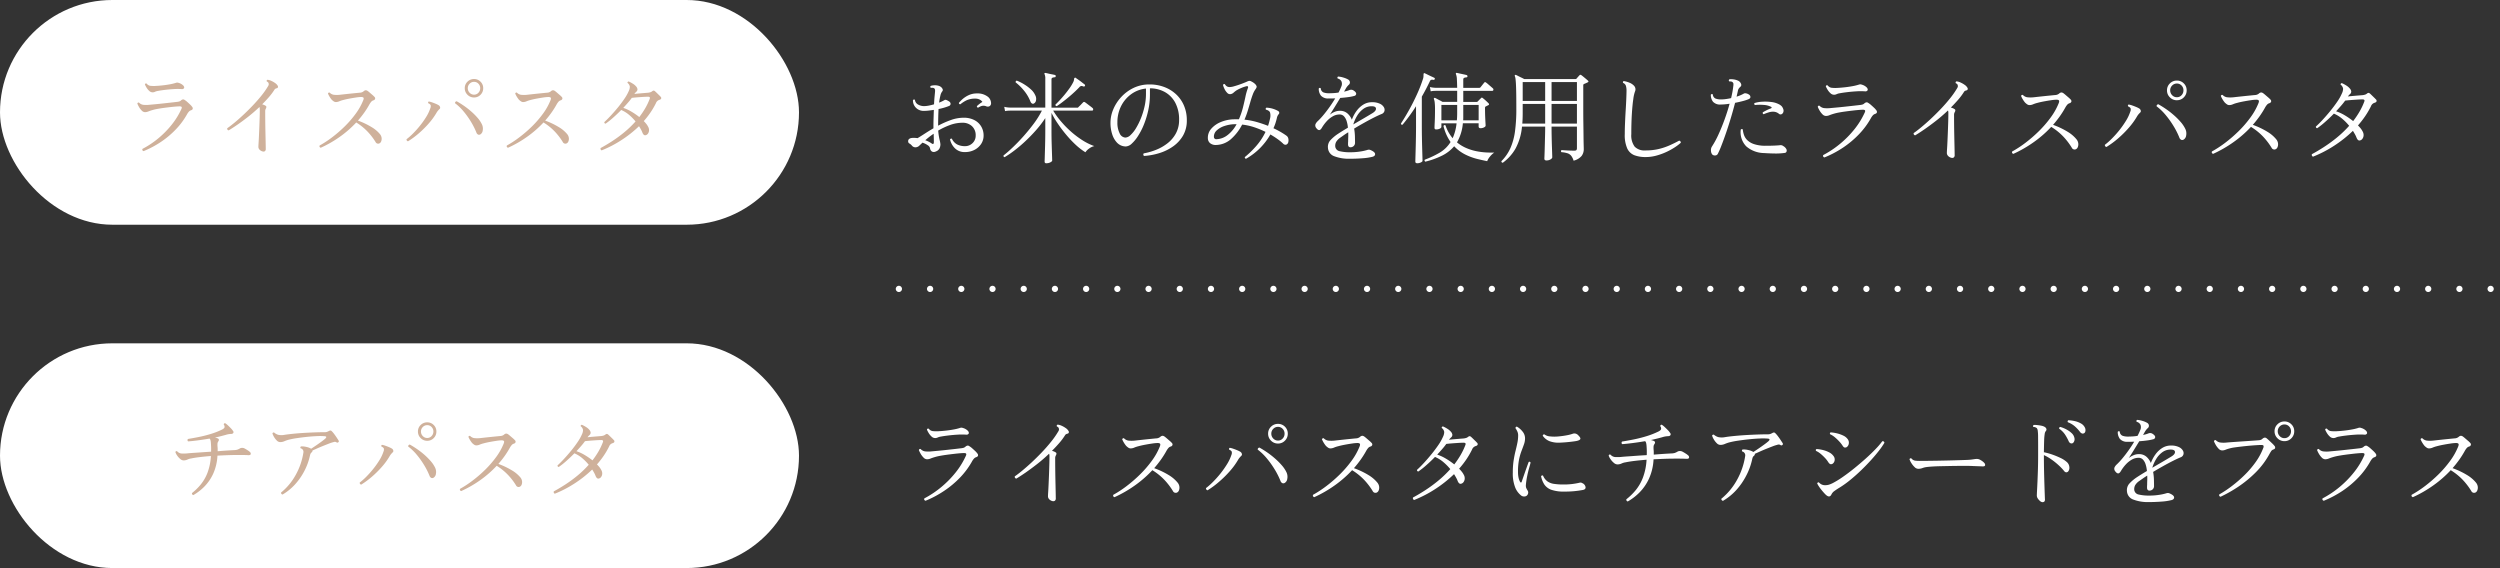 <svg xmlns="http://www.w3.org/2000/svg" width="400.5" height="91" viewBox="0 0 400.5 91">
  <rect x="0" y="0" width="400.5" height="91" fill="#333333" stroke="none"/>
  <g id="グループ_1221" data-name="グループ 1221" transform="translate(-800 -4043)">
    <g id="k" transform="translate(0 -184)">
      <path id="パス_14225" data-name="パス 14225" d="M-3455,4377.281h256" transform="translate(4399 -104)" fill="none" stroke="#fff" stroke-linecap="round" stroke-width="1" stroke-dasharray="0 5"/>
    </g>
    <g id="txt" transform="translate(0 297)">
      <path id="パス_19854" data-name="パス 19854" d="M4.272.224Q3.968.112,4.08-.16A15.4,15.4,0,0,0,6.8-1.976,15.886,15.886,0,0,0,9.1-4.32a12.561,12.561,0,0,0,1.64-2.672q.1-.224.032-.328t-.352-.1q-.176,0-.6.032t-.992.1q-.568.064-1.16.144t-1.1.176a7.362,7.362,0,0,0-.808.192,7.154,7.154,0,0,0-.68.232,1.51,1.51,0,0,1-.568.12.8.8,0,0,1-.56-.272,2.909,2.909,0,0,1-.472-.624A3.886,3.886,0,0,1,3.2-7.9q.1-.24.288-.16a1.248,1.248,0,0,0,.68.368,4.593,4.593,0,0,0,1.1,0l.96-.088q.624-.056,1.344-.136l1.376-.152Q9.6-8.144,10-8.192a1.981,1.981,0,0,0,.392-.08.815.815,0,0,0,.264-.16.658.658,0,0,1,.352-.184.428.428,0,0,1,.288.1,2.579,2.579,0,0,1,.432.32q.256.224.5.456a2.548,2.548,0,0,1,.336.376.416.416,0,0,1,.112.368q-.048.16-.3.24a.828.828,0,0,0-.384.272,2.548,2.548,0,0,0-.3.448,12.5,12.5,0,0,1-1.872,2.52A15.343,15.343,0,0,1,7.28-1.384,16.59,16.59,0,0,1,4.272.224ZM5.792-9.824a.815.815,0,0,1-.552-.24,2.541,2.541,0,0,1-.456-.552,3.72,3.72,0,0,1-.288-.552q.048-.224.288-.16a.957.957,0,0,0,.592.384,5.247,5.247,0,0,0,.88.032,1.031,1.031,0,0,0,.128-.008,1.169,1.169,0,0,1,.144-.008q.336-.016.944-.08T8.7-11.184a8.215,8.215,0,0,0,1.024-.24.046.046,0,0,0,.032-.016,1.764,1.764,0,0,1,.216-.048.6.6,0,0,1,.28.048,1.752,1.752,0,0,1,.832.488q.192.264.088.432a.4.4,0,0,1-.392.152,10.064,10.064,0,0,0-1.392,0q-.784.048-1.5.136t-1.128.168a1.858,1.858,0,0,0-.544.152A.9.9,0,0,1,5.792-9.824Zm18.8,10.1a1.047,1.047,0,0,1-.512-.3.693.693,0,0,1-.192-.528q0-.128.032-.624t.064-1.2q.032-.7.064-1.512T24.1-5.488q.024-.784.024-1.392a1.827,1.827,0,0,0-.016-.256.589.589,0,0,0-.048-.176q-.944.9-1.936,1.672T20.272-4.272q-.864.592-1.456.944a.281.281,0,0,1-.24-.368q.448-.3,1.144-.872t1.5-1.312q.8-.744,1.608-1.584t1.5-1.7a13.635,13.635,0,0,0,1.16-1.64,1.384,1.384,0,0,0,.144-.272.512.512,0,0,0,0-.256.342.342,0,0,0-.112-.216.736.736,0,0,0-.208-.136.2.2,0,0,1,.112-.288,1.88,1.88,0,0,1,.648.176,3.783,3.783,0,0,1,.672.384,1.422,1.422,0,0,1,.44.464.3.3,0,0,1,.032.264.242.242,0,0,1-.176.152,1.051,1.051,0,0,0-.24.08.461.461,0,0,0-.176.176,9.97,9.97,0,0,1-.944,1.264q-.544.624-1.152,1.232a2.624,2.624,0,0,1,.328.112,1.363,1.363,0,0,1,.264.144.2.2,0,0,1,.12.208.566.566,0,0,1-.088.272.841.841,0,0,0-.112.432q0,.72.008,1.544t.024,1.632q.016.808.032,1.5t.024,1.16q.008.464.008.592a.464.464,0,0,1-.152.408A.46.46,0,0,1,24.592.272Zm9.952-.624q-.3-.112-.192-.384a17.528,17.528,0,0,0,2.136-1.4A21.784,21.784,0,0,0,38.64-4,17.544,17.544,0,0,0,40.5-6.152,10.344,10.344,0,0,0,41.776-8.4q.16-.368.072-.5t-.408-.128a6.359,6.359,0,0,0-.84.08q-.552.08-1.152.192t-1.064.24a4.42,4.42,0,0,0-.68.224,1.463,1.463,0,0,1-.584.128.659.659,0,0,1-.36-.12,2.251,2.251,0,0,1-.36-.3,4.285,4.285,0,0,1-.376-.544,3.551,3.551,0,0,1-.248-.5.255.255,0,0,1,.112-.144.2.2,0,0,1,.176-.016,1.248,1.248,0,0,0,.68.368,4.594,4.594,0,0,0,1.1,0q.416-.048,1.008-.112t1.224-.128q.632-.064,1.144-.112a1.073,1.073,0,0,0,.656-.24.6.6,0,0,1,.352-.176.594.594,0,0,1,.3.1q.16.112.392.312l.456.392a3.424,3.424,0,0,1,.336.32.361.361,0,0,1,.12.36.429.429,0,0,1-.312.248.811.811,0,0,0-.384.28,2.826,2.826,0,0,0-.3.456,14.366,14.366,0,0,1-.888,1.4q-.488.68-1.048,1.32a12.725,12.725,0,0,1,2.32,1.1A5.447,5.447,0,0,1,44.64-2.7a1.271,1.271,0,0,1,.3.68,1.162,1.162,0,0,1-.08.592.614.614,0,0,1-.288.328.493.493,0,0,1-.672-.24A10.738,10.738,0,0,0,42.56-3.1a9.653,9.653,0,0,0-1.952-1.576,18.1,18.1,0,0,1-2.76,2.416A19.631,19.631,0,0,1,34.544-.352ZM60.736-8.944a1.526,1.526,0,0,1-1.12-.464,1.526,1.526,0,0,1-.464-1.12,1.5,1.5,0,0,1,.464-1.112,1.54,1.54,0,0,1,1.12-.456,1.513,1.513,0,0,1,1.112.456,1.513,1.513,0,0,1,.456,1.112,1.54,1.54,0,0,1-.456,1.12A1.5,1.5,0,0,1,60.736-8.944ZM49.456-1.456a.309.309,0,0,1-.208-.136.316.316,0,0,1-.048-.216A10.713,10.713,0,0,0,50.32-2.8a16.394,16.394,0,0,0,1.192-1.336,14.647,14.647,0,0,0,1.056-1.5,6.742,6.742,0,0,0,.7-1.472.828.828,0,0,0,.048-.56.845.845,0,0,0-.384-.288.177.177,0,0,1-.032-.176.194.194,0,0,1,.112-.128,3.152,3.152,0,0,1,.552.144q.328.112.648.248a3.53,3.53,0,0,1,.5.248.528.528,0,0,1,.232.32.3.3,0,0,1-.1.336q-.128.128-.248.264a2.738,2.738,0,0,0-.28.408,11.356,11.356,0,0,1-1.272,1.744A16.977,16.977,0,0,1,51.3-2.824,14.289,14.289,0,0,1,49.456-1.456ZM61.824-2.64a.451.451,0,0,1-.392.04.643.643,0,0,1-.312-.392,12.385,12.385,0,0,0-.92-1.816,14.368,14.368,0,0,0-1.264-1.768,8.605,8.605,0,0,0-1.448-1.392A.269.269,0,0,1,57.56-8.2a.348.348,0,0,1,.2-.1q.608.336,1.256.784a13.566,13.566,0,0,1,1.248.976,11.291,11.291,0,0,1,1.072,1.072A4.955,4.955,0,0,1,62.064-4.4a1.692,1.692,0,0,1,.16,1.1A.9.9,0,0,1,61.824-2.64ZM60.736-9.424a.984.984,0,0,0,.752-.328,1.1,1.1,0,0,0,.3-.776,1.076,1.076,0,0,0-.3-.768,1,1,0,0,0-.752-.32,1.021,1.021,0,0,0-.76.32,1.061,1.061,0,0,0-.312.768,1.088,1.088,0,0,0,.312.776A1.009,1.009,0,0,0,60.736-9.424ZM66.544-.352q-.3-.112-.192-.384a17.527,17.527,0,0,0,2.136-1.4A21.784,21.784,0,0,0,70.64-4,17.544,17.544,0,0,0,72.5-6.152,10.344,10.344,0,0,0,73.776-8.4q.16-.368.072-.5t-.408-.128a6.359,6.359,0,0,0-.84.08q-.552.08-1.152.192t-1.064.24a4.42,4.42,0,0,0-.68.224,1.463,1.463,0,0,1-.584.128.659.659,0,0,1-.36-.12,2.251,2.251,0,0,1-.36-.3,4.286,4.286,0,0,1-.376-.544,3.552,3.552,0,0,1-.248-.5.255.255,0,0,1,.112-.144.2.2,0,0,1,.176-.016,1.248,1.248,0,0,0,.68.368,4.593,4.593,0,0,0,1.1,0q.416-.048,1.008-.112t1.224-.128q.632-.064,1.144-.112a1.073,1.073,0,0,0,.656-.24.6.6,0,0,1,.352-.176.594.594,0,0,1,.3.1q.16.112.392.312l.456.392a3.425,3.425,0,0,1,.336.32.361.361,0,0,1,.12.36.429.429,0,0,1-.312.248.811.811,0,0,0-.384.28,2.827,2.827,0,0,0-.3.456,14.367,14.367,0,0,1-.888,1.4q-.488.68-1.048,1.32a12.725,12.725,0,0,1,2.32,1.1A5.447,5.447,0,0,1,76.64-2.7a1.271,1.271,0,0,1,.3.68,1.162,1.162,0,0,1-.08.592.614.614,0,0,1-.288.328.493.493,0,0,1-.672-.24A10.738,10.738,0,0,0,74.56-3.1a9.653,9.653,0,0,0-1.952-1.576,18.1,18.1,0,0,1-2.76,2.416A19.631,19.631,0,0,1,66.544-.352Zm16,.448a.289.289,0,0,1-.176-.168.292.292,0,0,1,0-.232q.9-.48,1.928-1.144a22.8,22.8,0,0,0,2.08-1.52,17.15,17.15,0,0,0,1.96-1.88,8.4,8.4,0,0,0-1.08-1.1A5.245,5.245,0,0,0,85.888-6.8q-.7.72-1.424,1.352a12.387,12.387,0,0,1-1.248.984.222.222,0,0,1-.208-.272q.5-.448,1.112-1.112t1.224-1.416q.608-.752,1.1-1.472a7.549,7.549,0,0,0,.728-1.3,1.748,1.748,0,0,0,.192-.768.983.983,0,0,0-.4-.64.193.193,0,0,1,.048-.168.205.205,0,0,1,.16-.072,4.911,4.911,0,0,1,.664.352,2.338,2.338,0,0,1,.6.5.857.857,0,0,1,.232.48.555.555,0,0,1-.168.4,2.587,2.587,0,0,0-.208.2,2.187,2.187,0,0,0-.16.2q.432-.048.9-.088l.856-.072.6-.048a2.667,2.667,0,0,0,.384-.08.928.928,0,0,0,.3-.16.542.542,0,0,1,.264-.128A.47.47,0,0,1,91.68-10q.112.1.288.272t.36.352a3.691,3.691,0,0,1,.264.272.317.317,0,0,1,.128.328q-.048.168-.352.248a.9.9,0,0,0-.544.544A13,13,0,0,1,90.9-6.392a14.674,14.674,0,0,1-1.152,1.48,5.541,5.541,0,0,1,.424.472,2.64,2.64,0,0,1,.3.456,1.165,1.165,0,0,1,.176.688,1.012,1.012,0,0,1-.192.528.651.651,0,0,1-.368.256q-.352.112-.576-.448a3.653,3.653,0,0,0-.232-.5q-.152-.28-.344-.584a19.82,19.82,0,0,1-3.064,2.424A19.136,19.136,0,0,1,82.544.1Zm6.432-5.7a14.115,14.115,0,0,0,.992-1.464,10.676,10.676,0,0,0,.768-1.592q.1-.24.024-.328a.4.4,0,0,0-.312-.088q-.336,0-.832.032t-1.008.072q-.512.04-.912.088a10.493,10.493,0,0,1-.656.824q-.384.44-.8.888a6.955,6.955,0,0,1,1.4.648A12.06,12.06,0,0,1,88.976-5.6ZM100.56-.576a.652.652,0,0,1-.408.112.754.754,0,0,1-.472-.16,3.135,3.135,0,0,1-.944-1.28,6.106,6.106,0,0,1-.384-2.416,12.51,12.51,0,0,1,.128-1.888q.128-.832.3-1.52t.3-1.3a6.079,6.079,0,0,0,.128-1.24,1.477,1.477,0,0,0-.144-.64,2.911,2.911,0,0,0-.288-.5.249.249,0,0,1,.072-.184.184.184,0,0,1,.168-.056,3.1,3.1,0,0,1,.88.76,1.707,1.707,0,0,1,.416,1.112,2.846,2.846,0,0,1-.168.944q-.168.48-.4,1.08a8.975,8.975,0,0,0-.4,1.416A9.721,9.721,0,0,0,99.184-4.4a4.24,4.24,0,0,0,.088.92,2.4,2.4,0,0,0,.232.648q.08.144.168.128t.12-.16q.16-.48.376-1.1t.416-1.184q.2-.56.312-.848.24-.112.3.128-.08.32-.24.88t-.3,1.248a12.1,12.1,0,0,0-.208,1.408,1.311,1.311,0,0,0,.032.448,2.775,2.775,0,0,0,.24.464.574.574,0,0,1,.08.472A.644.644,0,0,1,100.56-.576Zm6.032-.672a5.944,5.944,0,0,1-2.064-.288,2.268,2.268,0,0,1-1.12-.84,3.729,3.729,0,0,1-.528-1.336.27.27,0,0,1,.16-.12.158.158,0,0,1,.16.04,2.231,2.231,0,0,0,.688.9,2.422,2.422,0,0,0,1.056.408,10.113,10.113,0,0,0,1.584.1,10.783,10.783,0,0,0,1.352-.08,11.388,11.388,0,0,0,1.176-.208.627.627,0,0,1,.232-.016.517.517,0,0,1,.152.064.046.046,0,0,0,.032.016.851.851,0,0,1,.536.64q.04.384-.456.464A15.22,15.22,0,0,1,106.592-1.248Zm-.672-7.84a4.14,4.14,0,0,1-1.7-.24,2.421,2.421,0,0,1-1.072-.864.233.233,0,0,1,.256-.224,1.714,1.714,0,0,0,.912.328,6.384,6.384,0,0,0,1.32.008q.712-.064,1.344-.184a6.033,6.033,0,0,0,.968-.248.807.807,0,0,1,.464-.024.96.96,0,0,1,.48.328q.368.368.264.56t-.632.3q-.352.064-1.08.144T105.92-9.088ZM116.768.336A.3.3,0,0,1,116.576.2a.26.26,0,0,1-.032-.216,9.671,9.671,0,0,0,1.5-1.464,7.315,7.315,0,0,0,1.16-2.032,9.653,9.653,0,0,0,.576-2.84q-1.008.08-1.88.184t-1.48.232a2.178,2.178,0,0,0-.648.192,1.593,1.593,0,0,1-.664.144.917.917,0,0,1-.576-.256A2.8,2.8,0,0,1,114-6.448a2.148,2.148,0,0,1-.288-.56q.048-.24.288-.16a1.121,1.121,0,0,0,.712.384,6.92,6.92,0,0,0,1.032-.016.962.962,0,0,1,.144-.016q.32-.032.928-.072t1.392-.1q.784-.056,1.6-.1.016-.352.008-.72t-.04-.768a2.508,2.508,0,0,0-.064-.448.638.638,0,0,0-.16-.3q-1.024.176-1.992.3t-1.672.176a.245.245,0,0,1-.112-.208.281.281,0,0,1,.08-.208q.8-.128,1.816-.328a20.878,20.878,0,0,0,2.064-.52,12.958,12.958,0,0,0,1.928-.752q.384-.192.44-.392a.57.57,0,0,0-.136-.472q.032-.256.256-.224a3.01,3.01,0,0,1,.464.368q.256.24.5.488a2.755,2.755,0,0,1,.368.456.3.3,0,0,1,.048.352.409.409,0,0,1-.336.16,3.48,3.48,0,0,0-.992.176q-.4.112-.856.224t-.952.224a2.834,2.834,0,0,1,.288.072,1.373,1.373,0,0,1,.192.072q.336.16.08.528a.737.737,0,0,0-.128.376,3.833,3.833,0,0,0,.016.584q.016.176.016.352v.352q.944-.08,1.712-.128t1.12-.064a2.3,2.3,0,0,0,.512-.072,2.381,2.381,0,0,0,.512-.248.907.907,0,0,1,.8.064q.208.112.48.288a2.5,2.5,0,0,1,.384.288.375.375,0,0,1,.128.384q-.064.176-.416.16-.224-.016-.576-.024t-.712-.008h-.616q-.768,0-1.632.032t-1.728.08a8.481,8.481,0,0,1-.728,3.088,7.732,7.732,0,0,1-1.512,2.208A8.788,8.788,0,0,1,116.768.336Zm15.248-.1a.346.346,0,0,1-.2-.128A.271.271,0,0,1,131.76-.1a10.222,10.222,0,0,0,2.488-2.984,11.337,11.337,0,0,0,1.336-3.9.624.624,0,0,0-.48-.688.193.193,0,0,1-.04-.176.224.224,0,0,1,.1-.144,2.988,2.988,0,0,1,.88.08,2.508,2.508,0,0,1,.768.272l.048.024a.125.125,0,0,1,.032.024q.32-.208.816-.544t.952-.672q.456-.336.648-.512.384-.368-.1-.416a9.72,9.72,0,0,0-1.288-.016q-.808.032-1.736.128t-1.768.224a13.535,13.535,0,0,0-1.384.272,5.506,5.506,0,0,0-.728.256,1.751,1.751,0,0,1-.712.144.823.823,0,0,1-.568-.272,2.776,2.776,0,0,1-.48-.624,2.812,2.812,0,0,1-.264-.576.222.222,0,0,1,.12-.152.206.206,0,0,1,.168-.008,1.91,1.91,0,0,0,.7.384,2.717,2.717,0,0,0,1.112,0q.624-.1,1.5-.184t1.848-.144q.968-.056,1.888-.088t1.608-.032a1.071,1.071,0,0,0,.408-.064q.152-.064.28-.128a.637.637,0,0,1,.272-.1.332.332,0,0,1,.208.1,3.56,3.56,0,0,1,.4.456q.24.312.456.64t.328.5q.112.192-.032.3a.233.233,0,0,1-.3.032.489.489,0,0,0-.312-.1,1.123,1.123,0,0,0-.264.064,5.919,5.919,0,0,0-.728.24q-.456.176-.992.392t-1.016.432l-.8.36a.4.4,0,0,1-.144.32.616.616,0,0,0-.2.248,2.164,2.164,0,0,0-.1.36,10.361,10.361,0,0,1-.936,2.56A10.783,10.783,0,0,1,134.16-1.5,9.1,9.1,0,0,1,132.016.24ZM148.432-.8q-.224-.224-.5-.552t-.5-.656a3.432,3.432,0,0,1-.32-.552.255.255,0,0,1,.112-.144.172.172,0,0,1,.16-.016,1.545,1.545,0,0,0,.416.32,1.246,1.246,0,0,0,.592.128,2.026,2.026,0,0,0,.624-.088,4.3,4.3,0,0,0,.592-.248,14.194,14.194,0,0,0,1.616-.992q.9-.624,1.848-1.392t1.84-1.568q.888-.8,1.576-1.52a12.093,12.093,0,0,0,1.056-1.232.265.265,0,0,1,.336.256,12.005,12.005,0,0,1-.84,1.216q-.552.72-1.3,1.544t-1.592,1.64q-.848.816-1.72,1.528a15.992,15.992,0,0,1-1.672,1.208,10.9,10.9,0,0,0-.912.6,1.4,1.4,0,0,0-.432.5Q149.1-.128,148.432-.8Zm3.408-7.568a.525.525,0,0,1-.312.064q-.168-.016-.36-.32a4.993,4.993,0,0,0-.536-.672,7.557,7.557,0,0,0-.7-.664,3.136,3.136,0,0,0-.744-.472q-.112-.224.1-.3a5.706,5.706,0,0,1,1.048.168,4.874,4.874,0,0,1,.984.36,1.754,1.754,0,0,1,.672.544.923.923,0,0,1,.184.736A.828.828,0,0,1,151.84-8.368ZM149.568-5.7a.461.461,0,0,1-.3.064q-.168-.016-.376-.32a4.1,4.1,0,0,0-.52-.672,7.557,7.557,0,0,0-.7-.664,3.136,3.136,0,0,0-.744-.472q-.112-.224.1-.3a5.707,5.707,0,0,1,1.048.168,4.172,4.172,0,0,1,.976.376,1.9,1.9,0,0,1,.664.56.891.891,0,0,1,.192.712A.775.775,0,0,1,149.568-5.7Zm13.712.8a.853.853,0,0,1-.568-.28,3.116,3.116,0,0,1-.52-.648,2.628,2.628,0,0,1-.288-.592.21.21,0,0,1,.3-.144.993.993,0,0,0,.544.352,5.1,5.1,0,0,0,.816.048q.384,0,1.152-.008t1.72-.024q.952-.016,1.9-.04t1.712-.048q.768-.024,1.152-.04.32-.016.584-.048t.568-.08a2.064,2.064,0,0,1,.4-.024.98.98,0,0,1,.368.088,2.663,2.663,0,0,1,.44.264,1.7,1.7,0,0,1,.344.312.406.406,0,0,1,.1.384q-.064.16-.416.144t-.832-.032q-.48-.016-.848-.032-.176-.016-.688-.016h-1.224q-.712,0-1.512.016l-1.568.032q-.768.016-1.376.056t-.944.088a3.06,3.06,0,0,0-.656.168A1.761,1.761,0,0,1,163.28-4.9Zm19.9,5.344a.612.612,0,0,1-.352-.168,1.809,1.809,0,0,1-.368-.408.86.86,0,0,1-.16-.48q0-.176.032-.768t.072-1.48q.04-.888.072-1.936t.032-2.12V-8.24q0-1.168-.008-1.824a7.192,7.192,0,0,0-.056-.952.753.753,0,0,0-.16-.408.877.877,0,0,0-.544-.176.193.193,0,0,1-.04-.176.224.224,0,0,1,.1-.144,3.532,3.532,0,0,1,.568.016,6.541,6.541,0,0,1,.648.1,1.68,1.68,0,0,1,.512.176.61.61,0,0,1,.288.3.34.34,0,0,1-.064.368.939.939,0,0,0-.192.488,8.093,8.093,0,0,0-.088,1.056q-.024.7-.04,1.864a10.343,10.343,0,0,1,1.4.392,12.655,12.655,0,0,1,1.288.536,4.012,4.012,0,0,1,.944.608,1.194,1.194,0,0,1,.448.864.916.916,0,0,1-.208.7.454.454,0,0,1-.28.12.445.445,0,0,1-.328-.184,8.638,8.638,0,0,0-.928-.976,11.309,11.309,0,0,0-1.152-.92,7.188,7.188,0,0,0-1.184-.68v.176q0,1.072.024,2.224t.056,2.168q.032,1.016.056,1.7T183.6,0a.47.47,0,0,1-.1.352A.446.446,0,0,1,183.184.448Zm4.752-9.408a.513.513,0,0,1-.28-.048.672.672,0,0,1-.264-.336,7.758,7.758,0,0,0-.584-1.056,3.479,3.479,0,0,0-.92-.912.22.22,0,0,1,.176-.288,4.81,4.81,0,0,1,.952.384,3.892,3.892,0,0,1,.856.6,1.4,1.4,0,0,1,.448.76.84.84,0,0,1-.064.616A.507.507,0,0,1,187.936-8.96Zm1.9-1.616a.406.406,0,0,1-.288.024.68.68,0,0,1-.336-.264,6.3,6.3,0,0,0-.832-.888,3.7,3.7,0,0,0-1.1-.648.211.211,0,0,1,.08-.32,5.5,5.5,0,0,1,1.016.136,3.558,3.558,0,0,1,.976.368,1.5,1.5,0,0,1,.632.632.918.918,0,0,1,.1.608A.472.472,0,0,1,189.84-10.576ZM200.224.432a6.467,6.467,0,0,1-2.464-.4,1.517,1.517,0,0,1-1.024-1.376,1.569,1.569,0,0,1,.408-1.208,6.5,6.5,0,0,1,1.192-1q.288-.192.7-.448t.9-.544a4.794,4.794,0,0,0-.2-1.04,2.038,2.038,0,0,0-.424-.776.931.931,0,0,0-.72-.3,2.154,2.154,0,0,0-1.088.3,3.964,3.964,0,0,0-.952.768,6.326,6.326,0,0,0-.728.96q-.256.464-.48.472t-.464-.312a.645.645,0,0,1-.144-.624,1.534,1.534,0,0,1,.368-.5,10.411,10.411,0,0,0,.9-.968q.488-.584.984-1.28t.912-1.4q-.256.016-.52.016h-.5a1.525,1.525,0,0,1-1.264-.448,1.783,1.783,0,0,1-.352-1.136.2.2,0,0,1,.32-.048.758.758,0,0,0,.432.664,2.408,2.408,0,0,0,.864.136q.352,0,.752-.024t.8-.088q.128-.24.24-.48t.192-.448a1.08,1.08,0,0,0,.056-.816.87.87,0,0,0-.616-.5q-.128-.208.064-.32a3.525,3.525,0,0,1,.816.152,3.522,3.522,0,0,1,.768.312.54.54,0,0,1,.3.424.49.49,0,0,1-.184.44,1.838,1.838,0,0,0-.24.256,3.272,3.272,0,0,0-.192.272q-.064.112-.144.256t-.176.3a4.106,4.106,0,0,0,.848-.24.876.876,0,0,1,.328-.064.814.814,0,0,1,.424.176q.368.256.344.5a.368.368,0,0,1-.312.32,6.217,6.217,0,0,1-.92.184q-.616.088-1.32.136-.448.736-.9,1.472t-.776,1.216a3.322,3.322,0,0,1,.736-.44,2.114,2.114,0,0,1,.864-.184,1.774,1.774,0,0,1,1.216.408,2.752,2.752,0,0,1,.72,1.016A5.61,5.61,0,0,1,201.3-7.2a3.912,3.912,0,0,1,1.088-1.032,2.563,2.563,0,0,1,1.392-.392,2.83,2.83,0,0,1,1.272.24,1.441,1.441,0,0,1,.648.568.792.792,0,0,1,.08.632.717.717,0,0,1-.448.448q-.512.208-1.24.576t-1.544.824q-.816.456-1.616.936a8.574,8.574,0,0,1,.128,1.256q.016.616.016.984a.7.7,0,0,1-.224.56.725.725,0,0,1-.48.192.371.371,0,0,1-.328-.128.614.614,0,0,1-.088-.352v-.184a2.292,2.292,0,0,1,.016-.248q0-.288.016-.68t0-.808q-.368.224-.688.448l-.592.416a2.2,2.2,0,0,0-.656.68,1.326,1.326,0,0,0-.144.744.863.863,0,0,0,.712.744,7.058,7.058,0,0,0,1.736.168,9.826,9.826,0,0,0,1.5-.112,7.786,7.786,0,0,0,1.128-.24,1.186,1.186,0,0,1,.32-.064.853.853,0,0,1,.3.08q.672.3.688.616t-.4.44a8.792,8.792,0,0,1-1.584.24Q201.3.432,200.224.432Zm.576-5.5q.8-.464,1.608-.936t1.464-.872q.592-.368.56-.736t-.688-.368a2.223,2.223,0,0,0-1.344.432,3.7,3.7,0,0,0-.992,1.1A5.785,5.785,0,0,0,200.8-5.072ZM211.728-.416q-.3-.112-.192-.384a17.478,17.478,0,0,0,2-1.328A21.027,21.027,0,0,0,215.584-3.9a15.53,15.53,0,0,0,1.776-2.08,9.91,9.91,0,0,0,1.216-2.256.463.463,0,0,0,.032-.368q-.064-.112-.352-.112-.24,0-.736.032T216.4-8.6q-.624.056-1.248.128t-1.136.144a5.836,5.836,0,0,0-.784.152,5.132,5.132,0,0,0-.68.216,1.51,1.51,0,0,1-.568.12.809.809,0,0,1-.584-.3,3.1,3.1,0,0,1-.472-.648q-.08-.144-.152-.288a1.918,1.918,0,0,1-.1-.24.228.228,0,0,1,.288-.176,1.3,1.3,0,0,0,.68.376,4.248,4.248,0,0,0,1.1.008q.352-.032,1.024-.08l1.456-.1,1.48-.1q.7-.048,1.1-.08a1.329,1.329,0,0,0,.384-.072.736.736,0,0,0,.256-.168.659.659,0,0,1,.36-.184.438.438,0,0,1,.3.1q.144.112.392.344t.5.472a4.033,4.033,0,0,1,.36.384.413.413,0,0,1,.12.36q-.04.168-.3.248a.675.675,0,0,0-.36.3q-.152.232-.28.472a12.678,12.678,0,0,1-2.184,2.9,18.634,18.634,0,0,1-2.76,2.272A21.923,21.923,0,0,1,211.728-.416Zm10.24-8.912a1.526,1.526,0,0,1-1.12-.464,1.526,1.526,0,0,1-.464-1.12,1.5,1.5,0,0,1,.464-1.112,1.54,1.54,0,0,1,1.12-.456,1.513,1.513,0,0,1,1.112.456,1.513,1.513,0,0,1,.456,1.112,1.54,1.54,0,0,1-.456,1.12A1.5,1.5,0,0,1,221.968-9.328Zm0-.48a.984.984,0,0,0,.752-.328,1.1,1.1,0,0,0,.3-.776,1.076,1.076,0,0,0-.3-.768,1,1,0,0,0-.752-.32,1.021,1.021,0,0,0-.76.32,1.061,1.061,0,0,0-.312.768,1.088,1.088,0,0,0,.312.776A1.009,1.009,0,0,0,221.968-9.808Zm6.3,10.032q-.3-.112-.192-.384a15.4,15.4,0,0,0,2.72-1.816,15.886,15.886,0,0,0,2.3-2.344,12.561,12.561,0,0,0,1.64-2.672q.1-.224.032-.328t-.352-.1q-.176,0-.6.032t-.992.1q-.568.064-1.16.144t-1.1.176a7.362,7.362,0,0,0-.808.192,7.155,7.155,0,0,0-.68.232,1.51,1.51,0,0,1-.568.12.8.8,0,0,1-.56-.272,2.909,2.909,0,0,1-.472-.624,3.886,3.886,0,0,1-.28-.576q.1-.24.288-.16a1.248,1.248,0,0,0,.68.368,4.594,4.594,0,0,0,1.1,0l.96-.088q.624-.056,1.344-.136l1.376-.152q.656-.072,1.056-.12a1.981,1.981,0,0,0,.392-.08.815.815,0,0,0,.264-.16.658.658,0,0,1,.352-.184.428.428,0,0,1,.288.1,2.579,2.579,0,0,1,.432.32q.256.224.5.456a2.548,2.548,0,0,1,.336.376.416.416,0,0,1,.112.368q-.048.16-.3.24a.828.828,0,0,0-.384.272,2.549,2.549,0,0,0-.3.448,12.5,12.5,0,0,1-1.872,2.52,15.342,15.342,0,0,1-2.528,2.128A16.59,16.59,0,0,1,228.272.224Zm1.52-10.048a.815.815,0,0,1-.552-.24,2.541,2.541,0,0,1-.456-.552,3.718,3.718,0,0,1-.288-.552q.048-.224.288-.16a.957.957,0,0,0,.592.384,5.247,5.247,0,0,0,.88.032,1.031,1.031,0,0,0,.128-.008,1.169,1.169,0,0,1,.144-.008q.336-.016.944-.08t1.232-.176a8.215,8.215,0,0,0,1.024-.24.046.046,0,0,0,.032-.016,1.764,1.764,0,0,1,.216-.048.6.6,0,0,1,.28.048,1.752,1.752,0,0,1,.832.488q.192.264.088.432a.4.4,0,0,1-.392.152,10.064,10.064,0,0,0-1.392,0q-.784.048-1.5.136t-1.128.168a1.858,1.858,0,0,0-.544.152A.9.9,0,0,1,229.792-9.824ZM242.544-.352q-.3-.112-.192-.384a17.528,17.528,0,0,0,2.136-1.4A21.783,21.783,0,0,0,246.64-4,17.544,17.544,0,0,0,248.5-6.152,10.344,10.344,0,0,0,249.776-8.4q.16-.368.072-.5t-.408-.128a6.359,6.359,0,0,0-.84.08q-.552.08-1.152.192t-1.064.24a4.42,4.42,0,0,0-.68.224,1.463,1.463,0,0,1-.584.128.659.659,0,0,1-.36-.12,2.251,2.251,0,0,1-.36-.3,4.286,4.286,0,0,1-.376-.544,3.551,3.551,0,0,1-.248-.5.255.255,0,0,1,.112-.144.2.2,0,0,1,.176-.016,1.248,1.248,0,0,0,.68.368,4.593,4.593,0,0,0,1.1,0q.416-.048,1.008-.112t1.224-.128q.632-.064,1.144-.112a1.073,1.073,0,0,0,.656-.24.6.6,0,0,1,.352-.176.594.594,0,0,1,.3.1q.16.112.392.312l.456.392a3.423,3.423,0,0,1,.336.32.361.361,0,0,1,.12.36.429.429,0,0,1-.312.248.811.811,0,0,0-.384.28,2.828,2.828,0,0,0-.3.456,14.366,14.366,0,0,1-.888,1.4q-.488.68-1.048,1.32a12.724,12.724,0,0,1,2.32,1.1A5.447,5.447,0,0,1,252.64-2.7a1.271,1.271,0,0,1,.3.68,1.162,1.162,0,0,1-.08.592.614.614,0,0,1-.288.328.493.493,0,0,1-.672-.24A10.738,10.738,0,0,0,250.56-3.1a9.654,9.654,0,0,0-1.952-1.576,18.1,18.1,0,0,1-2.76,2.416A19.632,19.632,0,0,1,242.544-.352Z" transform="translate(944 3826)" fill="#fff"/>
    </g>
    <rect id="長方形_1363" data-name="長方形 1363" width="128" height="36" rx="18" transform="translate(800 4098)" fill="#fff"/>
    <path id="パス_19852" data-name="パス 19852" d="M-33.03.315a.282.282,0,0,1-.18-.127.244.244,0,0,1-.03-.2,9.066,9.066,0,0,0,1.4-1.373,6.858,6.858,0,0,0,1.087-1.9,9.049,9.049,0,0,0,.54-2.663q-.945.075-1.763.173t-1.388.218a2.042,2.042,0,0,0-.607.18,1.493,1.493,0,0,1-.623.135.86.86,0,0,1-.54-.24,2.625,2.625,0,0,1-.495-.555,2.014,2.014,0,0,1-.27-.525q.045-.225.27-.15a1.051,1.051,0,0,0,.667.36,6.487,6.487,0,0,0,.967-.015.9.9,0,0,1,.135-.015q.3-.03.87-.068t1.305-.09q.735-.052,1.5-.1.015-.33.007-.675t-.037-.72a2.352,2.352,0,0,0-.06-.42.6.6,0,0,0-.15-.285q-.96.165-1.867.285t-1.568.165a.23.23,0,0,1-.1-.195.264.264,0,0,1,.075-.195q.75-.12,1.7-.308a19.574,19.574,0,0,0,1.935-.488,12.148,12.148,0,0,0,1.807-.7q.36-.18.413-.367a.534.534,0,0,0-.127-.443q.03-.24.24-.21a2.822,2.822,0,0,1,.435.345q.24.225.465.457a2.582,2.582,0,0,1,.345.427.281.281,0,0,1,.045.33.383.383,0,0,1-.315.15,3.262,3.262,0,0,0-.93.165q-.375.1-.8.21t-.892.21a2.656,2.656,0,0,1,.27.068,1.287,1.287,0,0,1,.18.068q.315.15.075.495a.691.691,0,0,0-.12.352,3.594,3.594,0,0,0,.015.548q.015.165.015.33v.33q.885-.075,1.6-.12t1.05-.06a2.159,2.159,0,0,0,.48-.068,2.233,2.233,0,0,0,.48-.232.851.851,0,0,1,.75.06q.195.105.45.27a2.344,2.344,0,0,1,.36.27.352.352,0,0,1,.12.36q-.06.165-.39.15-.21-.015-.54-.023t-.667-.007h-.578q-.72,0-1.53.03t-1.62.075a7.951,7.951,0,0,1-.682,2.895A7.249,7.249,0,0,1-31.26-1.05,8.239,8.239,0,0,1-33.03.315Zm14.295-.09a.324.324,0,0,1-.187-.12.254.254,0,0,1-.052-.2,9.583,9.583,0,0,0,2.333-2.8A10.629,10.629,0,0,0-15.39-6.54a.585.585,0,0,0-.45-.645.181.181,0,0,1-.038-.165.21.21,0,0,1,.1-.135,2.8,2.8,0,0,1,.825.075,2.351,2.351,0,0,1,.72.255l.045.023a.118.118,0,0,1,.03.022q.3-.195.765-.51t.892-.63q.428-.315.608-.48.36-.345-.09-.39a9.113,9.113,0,0,0-1.207-.015q-.758.03-1.628.12t-1.658.21a12.689,12.689,0,0,0-1.3.255,5.162,5.162,0,0,0-.683.24,1.642,1.642,0,0,1-.667.135.771.771,0,0,1-.532-.255,2.6,2.6,0,0,1-.45-.585,2.635,2.635,0,0,1-.247-.54.208.208,0,0,1,.112-.142.194.194,0,0,1,.158-.007,1.791,1.791,0,0,0,.653.36,2.547,2.547,0,0,0,1.042,0q.585-.09,1.41-.172t1.733-.135q.908-.053,1.77-.083t1.508-.03a1,1,0,0,0,.382-.06q.143-.06.262-.12a.6.6,0,0,1,.255-.09.311.311,0,0,1,.195.09,3.337,3.337,0,0,1,.375.427q.225.292.427.6t.307.472q.105.18-.03.285a.219.219,0,0,1-.285.03.459.459,0,0,0-.293-.09,1.053,1.053,0,0,0-.247.06,5.549,5.549,0,0,0-.682.225q-.428.165-.93.368t-.953.4l-.75.337a.375.375,0,0,1-.135.3.577.577,0,0,0-.187.233,2.029,2.029,0,0,0-.1.337,9.713,9.713,0,0,1-.877,2.4A10.109,10.109,0,0,1-16.725-1.41,8.53,8.53,0,0,1-18.735.225ZM4.44-8.385A1.431,1.431,0,0,1,3.39-8.82a1.431,1.431,0,0,1-.435-1.05,1.406,1.406,0,0,1,.435-1.043,1.443,1.443,0,0,1,1.05-.427,1.419,1.419,0,0,1,1.042.427A1.419,1.419,0,0,1,5.91-9.87a1.443,1.443,0,0,1-.427,1.05A1.406,1.406,0,0,1,4.44-8.385ZM-6.135-1.365a.29.29,0,0,1-.195-.128.3.3,0,0,1-.045-.2,10.044,10.044,0,0,0,1.05-.93A15.37,15.37,0,0,0-4.207-3.878a13.732,13.732,0,0,0,.99-1.4,6.321,6.321,0,0,0,.653-1.38.776.776,0,0,0,.045-.525.792.792,0,0,0-.36-.27.166.166,0,0,1-.03-.165.182.182,0,0,1,.1-.12,2.955,2.955,0,0,1,.518.135q.307.105.608.233a3.31,3.31,0,0,1,.465.232A.5.5,0,0,1-1-6.84a.279.279,0,0,1-.1.315q-.12.12-.232.247a2.567,2.567,0,0,0-.263.383A10.647,10.647,0,0,1-2.782-4.26,15.916,15.916,0,0,1-4.4-2.647,13.4,13.4,0,0,1-6.135-1.365Zm11.6-1.11a.423.423,0,0,1-.368.038A.6.6,0,0,1,4.8-2.805a11.611,11.611,0,0,0-.863-1.7A13.47,13.47,0,0,0,2.752-6.165a8.067,8.067,0,0,0-1.358-1.3.252.252,0,0,1,.068-.218.326.326,0,0,1,.188-.1q.57.315,1.177.735A12.719,12.719,0,0,1,4-6.135,10.585,10.585,0,0,1,5-5.13a4.646,4.646,0,0,1,.682,1.005A1.586,1.586,0,0,1,5.835-3.1.841.841,0,0,1,5.46-2.475ZM4.44-8.835a.923.923,0,0,0,.7-.307A1.035,1.035,0,0,0,5.43-9.87a1.008,1.008,0,0,0-.285-.72.933.933,0,0,0-.7-.3.957.957,0,0,0-.713.3,1,1,0,0,0-.293.72,1.02,1.02,0,0,0,.293.727A.946.946,0,0,0,4.44-8.835ZM9.885-.33Q9.6-.435,9.7-.69a16.432,16.432,0,0,0,2-1.312A20.422,20.422,0,0,0,13.725-3.75a16.448,16.448,0,0,0,1.747-2.017,9.7,9.7,0,0,0,1.193-2.107q.15-.345.067-.465t-.383-.12a5.961,5.961,0,0,0-.787.075q-.518.075-1.08.18t-1,.225a4.144,4.144,0,0,0-.637.21,1.372,1.372,0,0,1-.548.12.617.617,0,0,1-.337-.113,2.11,2.11,0,0,1-.337-.278,4.018,4.018,0,0,1-.352-.51,3.329,3.329,0,0,1-.233-.465.239.239,0,0,1,.105-.135.19.19,0,0,1,.165-.015,1.17,1.17,0,0,0,.637.345,4.306,4.306,0,0,0,1.028,0q.39-.045.945-.105t1.147-.12q.593-.06,1.073-.105a1.006,1.006,0,0,0,.615-.225.563.563,0,0,1,.33-.165.557.557,0,0,1,.285.09q.15.1.368.293l.428.367a3.211,3.211,0,0,1,.315.3.338.338,0,0,1,.112.337.4.4,0,0,1-.292.233.761.761,0,0,0-.36.262,2.65,2.65,0,0,0-.285.428,13.469,13.469,0,0,1-.832,1.313q-.457.638-.983,1.237a11.929,11.929,0,0,1,2.175,1.035,5.106,5.106,0,0,1,1.335,1.11,1.191,1.191,0,0,1,.285.638,1.089,1.089,0,0,1-.075.555.576.576,0,0,1-.27.308.462.462,0,0,1-.63-.225A10.067,10.067,0,0,0,17.4-2.9,9.05,9.05,0,0,0,15.57-4.38a16.969,16.969,0,0,1-2.587,2.265A18.4,18.4,0,0,1,9.885-.33Zm15,.42a.271.271,0,0,1-.165-.157.274.274,0,0,1,0-.218q.84-.45,1.808-1.072a21.374,21.374,0,0,0,1.95-1.425,16.078,16.078,0,0,0,1.837-1.763A7.874,7.874,0,0,0,29.3-5.58a4.917,4.917,0,0,0-1.282-.8q-.66.675-1.335,1.267a11.613,11.613,0,0,1-1.17.922.208.208,0,0,1-.195-.255q.465-.42,1.042-1.043T27.51-6.81q.57-.7,1.028-1.38A7.077,7.077,0,0,0,29.22-9.4a1.638,1.638,0,0,0,.18-.72.921.921,0,0,0-.375-.6.181.181,0,0,1,.045-.158.192.192,0,0,1,.15-.068,4.6,4.6,0,0,1,.622.33,2.192,2.192,0,0,1,.563.465.8.8,0,0,1,.217.45.52.52,0,0,1-.157.375,2.427,2.427,0,0,0-.195.188,2.05,2.05,0,0,0-.15.188q.405-.045.84-.083l.8-.067.563-.045a2.5,2.5,0,0,0,.36-.075.87.87,0,0,0,.285-.15.508.508,0,0,1,.247-.12.441.441,0,0,1,.233.12q.1.09.27.255t.337.33a3.459,3.459,0,0,1,.248.255.3.3,0,0,1,.12.307q-.045.158-.33.233a.844.844,0,0,0-.51.51,12.191,12.191,0,0,1-.87,1.492,13.756,13.756,0,0,1-1.08,1.388,5.2,5.2,0,0,1,.4.443,2.474,2.474,0,0,1,.277.428,1.092,1.092,0,0,1,.165.645.949.949,0,0,1-.18.5.61.61,0,0,1-.345.24q-.33.1-.54-.42a3.424,3.424,0,0,0-.217-.472q-.143-.262-.323-.547A18.581,18.581,0,0,1,28-1.522,17.941,17.941,0,0,1,24.885.09Zm6.03-5.34a13.234,13.234,0,0,0,.93-1.372,10.009,10.009,0,0,0,.72-1.492q.09-.225.022-.308a.378.378,0,0,0-.293-.082q-.315,0-.78.03t-.945.068q-.48.037-.855.083a9.836,9.836,0,0,1-.615.773q-.36.412-.75.832a6.52,6.52,0,0,1,1.313.608A11.306,11.306,0,0,1,30.915-5.25Z" transform="translate(864 4122)" fill="#cfb19b"/>
    <g id="txt-2" data-name="txt" transform="translate(0 242)">
      <path id="パス_19855" data-name="パス 19855" d="M10.592-.64a2.163,2.163,0,0,1-1.624-.616,2.889,2.889,0,0,1-.776-1.416.255.255,0,0,1,.144-.112.166.166,0,0,1,.16.016,1.97,1.97,0,0,0,.848.912,2.729,2.729,0,0,0,1.264.272,1.688,1.688,0,0,0,.816-.208,1.721,1.721,0,0,0,.632-.592,1.615,1.615,0,0,0,.248-.9,1.946,1.946,0,0,0-.592-1.5,2.162,2.162,0,0,0-1.536-.552A5.755,5.755,0,0,0,8.16-4.96,11.427,11.427,0,0,0,6.3-4.08,10.268,10.268,0,0,0,6.52-2.608a4.072,4.072,0,0,1,.136.736,1.589,1.589,0,0,1-.136.624,1.031,1.031,0,0,1-.6.512.65.65,0,0,1-.6.024.687.687,0,0,1-.328-.552.8.8,0,0,0-.376-.472,3.005,3.005,0,0,0-.84-.408q-.16.16-.3.288t-.216.208A.924.924,0,0,1,2.68-1.4a.725.725,0,0,1-.616-.3,1.521,1.521,0,0,0-.392-.32.376.376,0,0,1-.184-.368q0-.528.88-.528a4.431,4.431,0,0,1,.624.048q.464-.272,1.12-.7t1.424-.88V-4.72q0-.7.024-1.376t.04-1.3q-.416.064-.832.112a6.857,6.857,0,0,1-.784.048,1.725,1.725,0,0,1-.928-.248,1.664,1.664,0,0,1-.608-.64,1.6,1.6,0,0,1-.192-.824.2.2,0,0,1,.32-.048.953.953,0,0,0,.5.744A1.907,1.907,0,0,0,4.032-8a4.077,4.077,0,0,0,.744-.08,8.674,8.674,0,0,0,.856-.208q.032-.656.08-1.168t.08-.848q.048-.464-.16-.56a.414.414,0,0,0-.24-.072,1.45,1.45,0,0,0-.272.008q-.176-.176,0-.32a2.22,2.22,0,0,1,.608-.088,1.9,1.9,0,0,1,.608.072.959.959,0,0,1,.416.208.852.852,0,0,1,.264.352.34.34,0,0,1-.088.368,1.743,1.743,0,0,0-.28.656,8.8,8.8,0,0,0-.2,1.12,5.915,5.915,0,0,0,.9-.432q.176-.1.72.256a.454.454,0,0,1,.216.368.376.376,0,0,1-.264.352,9.021,9.021,0,0,1-1.664.48q-.032.608-.048,1.28T6.288-4.864a14.632,14.632,0,0,1,2.024-.9,6.064,6.064,0,0,1,2.056-.376,3.641,3.641,0,0,1,1.72.376,2.713,2.713,0,0,1,1.1,1.024,2.817,2.817,0,0,1,.384,1.464,2.4,2.4,0,0,1-.384,1.32A2.788,2.788,0,0,1,12.128-1,3.2,3.2,0,0,1,10.592-.64Zm2.1-7.1a.224.224,0,0,1-.152-.1A.2.2,0,0,1,12.5-8a4.5,4.5,0,0,1,.4-.344,4.074,4.074,0,0,1,.48-.328,1.088,1.088,0,0,0-.424-.368,1.478,1.478,0,0,0-.712-.16,3.191,3.191,0,0,0-1.392.264,5,5,0,0,0-1.008.648q-.256-.032-.224-.24A5.339,5.339,0,0,1,10.2-9.12a4.111,4.111,0,0,1,.976-.632,3.054,3.054,0,0,1,1.336-.28,2.653,2.653,0,0,1,1.648.464A1.335,1.335,0,0,1,14.768-8.5a.544.544,0,0,1-.224.5A.6.6,0,0,1,14-7.968a1.125,1.125,0,0,0-.76-.048A2.535,2.535,0,0,0,12.688-7.744Zm-7.472,5.7q.384.288.384-.208,0-.16-.008-.52t-.024-.808q-.384.256-.728.528t-.616.512A4.77,4.77,0,0,1,5.216-2.048Zm18.416,3.2q-.288,0-.288-.272,0-.08.016-.56T23.4-.888q.024-.728.04-1.584t.016-1.672V-6.08A17.019,17.019,0,0,1,22-4.176q-.816.928-1.7,1.76a22.676,22.676,0,0,1-1.76,1.5,16.4,16.4,0,0,1-1.608,1.1q-.24-.1-.16-.288A18.826,18.826,0,0,0,18.2-1.352q.824-.776,1.7-1.752t1.68-2.048A14.167,14.167,0,0,0,22.912-7.28H17.856l-.264.008a3.549,3.549,0,0,0-.584.072l-.128-.688a3.964,3.964,0,0,0,.712.112l.312.016h5.552v-4.592a1.683,1.683,0,0,0-.112-.752.137.137,0,0,1,0-.176.182.182,0,0,1,.16-.032q.176.032.456.1t.568.12q.288.056.464.1a.162.162,0,0,1,.128.208.141.141,0,0,1-.16.16,1.519,1.519,0,0,0-.344.072q-.168.056-.168.3v4.5H28.64a.113.113,0,0,0,.112-.08q.048-.048.224-.216T29.32-8.4l.2-.208a.225.225,0,0,1,.288-.016q.08.048.352.256l.536.408a4.185,4.185,0,0,1,.328.264.261.261,0,0,1,.1.264q-.032.152-.16.152H24.72a13.059,13.059,0,0,0,1.264,1.744A16,16,0,0,0,27.592-3.9a14.582,14.582,0,0,0,1.816,1.368,9.25,9.25,0,0,0,1.9.936,2.207,2.207,0,0,0-.84.4,2.241,2.241,0,0,0-.584.592,10.025,10.025,0,0,1-1.576-1.216A17.726,17.726,0,0,1,26.784-3.44,21.391,21.391,0,0,1,25.44-5.224a13.742,13.742,0,0,1-.992-1.7v2.784q0,1.168.032,2.24T24.536-.12q.024.712.024.84T24.28,1A1.337,1.337,0,0,1,23.632,1.152ZM25.3-8a.223.223,0,0,1-.176-.072.193.193,0,0,1-.048-.168q.288-.272.688-.7t.808-.92q.408-.5.76-.992a7.061,7.061,0,0,0,.56-.912,1.351,1.351,0,0,0,.176-.536.25.25,0,0,1,.128-.248q.064-.048.144.032.144.1.432.3t.568.424l.424.328a.176.176,0,0,1,.032.24.182.182,0,0,1-.224.08,1,1,0,0,0-.344-.08.474.474,0,0,0-.312.192q-.5.528-1.144,1.1t-1.3,1.08Q25.824-8.336,25.3-8Zm-3.7-.4a.348.348,0,0,1-.272-.016.667.667,0,0,1-.272-.368,6.469,6.469,0,0,0-.976-1.656A8.555,8.555,0,0,0,18.7-11.808a.23.23,0,0,1,.04-.176.224.224,0,0,1,.152-.1,7.466,7.466,0,0,1,1.2.608,7.2,7.2,0,0,1,1.064.8,2.715,2.715,0,0,1,.68.912,1.244,1.244,0,0,1,.136.84A.686.686,0,0,1,21.6-8.4ZM39.28-.016a.267.267,0,0,1-.12-.208.257.257,0,0,1,.072-.208,10.119,10.119,0,0,0,1.992-.576,7.352,7.352,0,0,0,1.832-1.056,5.062,5.062,0,0,0,1.336-1.592,4.468,4.468,0,0,0,.5-2.152A5.683,5.683,0,0,0,44.3-8.5a4.238,4.238,0,0,0-1.64-1.728,4.89,4.89,0,0,0-2.44-.624v.992a11.731,11.731,0,0,1-.264,2.5,14.141,14.141,0,0,1-.688,2.272,10.756,10.756,0,0,1-.944,1.856A6,6,0,0,1,37.3-1.984a1.5,1.5,0,0,1-.944.448,1.983,1.983,0,0,1-.768-.16,1.986,1.986,0,0,1-.7-.512,3.489,3.489,0,0,1-.7-1.24A5.829,5.829,0,0,1,33.9-5.36a5.486,5.486,0,0,1,.448-2.128,6.751,6.751,0,0,1,1.28-1.976,6.488,6.488,0,0,1,1.976-1.456,5.8,5.8,0,0,1,2.552-.552,6.577,6.577,0,0,1,2.368.416,5.712,5.712,0,0,1,1.9,1.176A5.306,5.306,0,0,1,45.68-8.064a5.922,5.922,0,0,1,.448,2.336,4.77,4.77,0,0,1-.6,2.44,5.5,5.5,0,0,1-1.592,1.736,7.733,7.733,0,0,1-2.208,1.08A10.584,10.584,0,0,1,39.28-.016ZM36.3-2.96a1.283,1.283,0,0,0,.816-.408A5.054,5.054,0,0,0,38-4.488,10.86,10.86,0,0,0,38.792-6.1a12.114,12.114,0,0,0,.576-1.888,9.047,9.047,0,0,0,.216-1.944v-.88a4.821,4.821,0,0,0-2.368.9,5.271,5.271,0,0,0-1.624,1.928,5.714,5.714,0,0,0-.584,2.592,3.733,3.733,0,0,0,.36,1.752A1.065,1.065,0,0,0,36.3-2.96ZM55.616.432A.217.217,0,0,1,55.424.16a14.761,14.761,0,0,0,1.8-1.744,9.962,9.962,0,0,0,1.512-2.288,13.856,13.856,0,0,0-1.784-.736,9.387,9.387,0,0,0-1.96-.432,7.943,7.943,0,0,1-1.848,2.376,3.738,3.738,0,0,1-2.3.888,1.412,1.412,0,0,1-.976-.28,1.028,1.028,0,0,1-.368-.792,2.158,2.158,0,0,1,.536-1.52,4,4,0,0,1,1.536-1.08,5.789,5.789,0,0,1,2.1-.44q.4-.016.8,0a12.188,12.188,0,0,0,.648-1.888q.232-.928.4-1.728a8.853,8.853,0,0,1,.392-1.376.288.288,0,0,0,.008-.256q-.056-.1-.312-.032a4.73,4.73,0,0,0-.7.24,5.87,5.87,0,0,0-.84.416,4.119,4.119,0,0,0-.456.36.918.918,0,0,1-.472.232.609.609,0,0,1-.544-.208,2.238,2.238,0,0,1-.432-.624,3.263,3.263,0,0,1-.24-.64.192.192,0,0,1,.128-.128.25.25,0,0,1,.176,0,.875.875,0,0,0,.384.392.925.925,0,0,0,.432.072,2.447,2.447,0,0,0,.576-.1q.368-.1.784-.24t.768-.28q.352-.136.528-.216a1.836,1.836,0,0,1,.408-.152.636.636,0,0,1,.376.1q.128.064.28.16a1.516,1.516,0,0,1,.264.208.947.947,0,0,1,.28.392q.056.184-.216.536a3.6,3.6,0,0,0-.408.816q-.2.528-.392,1.208t-.416,1.408a12.816,12.816,0,0,1-.512,1.384,11.53,11.53,0,0,1,2.016.392q.96.28,1.76.6.1-.3.184-.608t.152-.624a1.918,1.918,0,0,0-.008-.88q-.1-.336-.664-.48a.211.211,0,0,1,.08-.32,4.122,4.122,0,0,1,1.888.544.343.343,0,0,1,.16.224.3.3,0,0,1-.08.272,1.279,1.279,0,0,0-.3.64q-.1.416-.232.824a7.878,7.878,0,0,1-.312.792,13.723,13.723,0,0,1,1.28.672q.528.32.768.5a.741.741,0,0,1,.336.5,1.224,1.224,0,0,1-.016.592.534.534,0,0,1-.328.368.5.5,0,0,1-.5-.176,8.334,8.334,0,0,0-.856-.7q-.52-.376-1.176-.76A10.276,10.276,0,0,1,55.616.432ZM50.9-2.7a3.055,3.055,0,0,0,1.768-.672A5.332,5.332,0,0,0,54.1-5.1h-.4a5.469,5.469,0,0,0-1.552.288,3.287,3.287,0,0,0-1.224.7,1.34,1.34,0,0,0-.456,1.04.394.394,0,0,0,.1.264A.374.374,0,0,0,50.9-2.7ZM72.224.432a6.467,6.467,0,0,1-2.464-.4,1.517,1.517,0,0,1-1.024-1.376,1.569,1.569,0,0,1,.408-1.208,6.5,6.5,0,0,1,1.192-1q.288-.192.7-.448t.9-.544a4.794,4.794,0,0,0-.2-1.04,2.038,2.038,0,0,0-.424-.776.931.931,0,0,0-.72-.3,2.154,2.154,0,0,0-1.088.3,3.964,3.964,0,0,0-.952.768,6.326,6.326,0,0,0-.728.96q-.256.464-.48.472t-.464-.312a.645.645,0,0,1-.144-.624,1.534,1.534,0,0,1,.368-.5,10.412,10.412,0,0,0,.9-.968q.488-.584.984-1.28t.912-1.4q-.256.016-.52.016h-.5a1.525,1.525,0,0,1-1.264-.448,1.783,1.783,0,0,1-.352-1.136.2.2,0,0,1,.32-.048.758.758,0,0,0,.432.664,2.408,2.408,0,0,0,.864.136q.352,0,.752-.024t.8-.088q.128-.24.24-.48t.192-.448a1.08,1.08,0,0,0,.056-.816.87.87,0,0,0-.616-.5q-.128-.208.064-.32a3.524,3.524,0,0,1,.816.152,3.522,3.522,0,0,1,.768.312.54.54,0,0,1,.3.424.49.49,0,0,1-.184.44,1.838,1.838,0,0,0-.24.256,3.27,3.27,0,0,0-.192.272q-.064.112-.144.256t-.176.3a4.106,4.106,0,0,0,.848-.24.876.876,0,0,1,.328-.064.814.814,0,0,1,.424.176q.368.256.344.5a.368.368,0,0,1-.312.32,6.217,6.217,0,0,1-.92.184q-.616.088-1.32.136-.448.736-.9,1.472t-.776,1.216a3.322,3.322,0,0,1,.736-.44,2.114,2.114,0,0,1,.864-.184,1.774,1.774,0,0,1,1.216.408,2.752,2.752,0,0,1,.72,1.016A5.61,5.61,0,0,1,73.3-7.2a3.912,3.912,0,0,1,1.088-1.032,2.563,2.563,0,0,1,1.392-.392,2.83,2.83,0,0,1,1.272.24,1.441,1.441,0,0,1,.648.568.792.792,0,0,1,.08.632.717.717,0,0,1-.448.448q-.512.208-1.24.576t-1.544.824q-.816.456-1.616.936a8.573,8.573,0,0,1,.128,1.256q.016.616.016.984a.7.7,0,0,1-.224.56.725.725,0,0,1-.48.192.371.371,0,0,1-.328-.128.614.614,0,0,1-.088-.352v-.184a2.292,2.292,0,0,1,.016-.248q0-.288.016-.68t0-.808q-.368.224-.688.448l-.592.416a2.2,2.2,0,0,0-.656.68,1.326,1.326,0,0,0-.144.744.863.863,0,0,0,.712.744,7.058,7.058,0,0,0,1.736.168,9.826,9.826,0,0,0,1.5-.112,7.786,7.786,0,0,0,1.128-.24,1.185,1.185,0,0,1,.32-.064.853.853,0,0,1,.3.08q.672.3.688.616t-.4.44A8.792,8.792,0,0,1,74.3.352Q73.3.432,72.224.432Zm.576-5.5q.8-.464,1.608-.936t1.464-.872q.592-.368.56-.736t-.688-.368a2.223,2.223,0,0,0-1.344.432,3.7,3.7,0,0,0-.992,1.1A5.786,5.786,0,0,0,72.8-5.072ZM84.336.9a.27.27,0,0,1-.12-.16.158.158,0,0,1,.04-.16,15.585,15.585,0,0,0,2.376-1.12,5.119,5.119,0,0,0,1.752-1.712,7.254,7.254,0,0,1-1.136-2.56.208.208,0,0,1,.32-.112,6.147,6.147,0,0,0,.5,1.136,6.359,6.359,0,0,0,.648.928,7.7,7.7,0,0,0,.624-2.384H86.912v.56q0,.176-.264.3a1.356,1.356,0,0,1-.568.12q-.272,0-.272-.256,0-.208.04-1t.04-1.944a9.482,9.482,0,0,0-.048-1.12,2.035,2.035,0,0,0-.128-.544.145.145,0,0,1,.032-.16.148.148,0,0,1,.176-.016q.112.048.328.168T86.7-8.9q.24.128.4.224H89.44v-1.776H86.064l-.272.008a3.57,3.57,0,0,0-.592.072l-.128-.688a3.962,3.962,0,0,0,.688.112l.288.016H89.44q-.016-.816-.048-1.376a2.374,2.374,0,0,0-.144-.8.171.171,0,0,1,0-.176q.032-.064.16-.032.176.032.472.1l.6.128q.3.064.48.112a.2.2,0,0,1,.128.208.158.158,0,0,1-.176.16,1.4,1.4,0,0,0-.336.072q-.16.056-.16.3v1.312H92.96a.275.275,0,0,0,.224-.1q.048-.064.176-.224l.248-.312q.12-.152.168-.2.112-.16.288-.016a3.025,3.025,0,0,1,.312.248l.464.4q.232.2.3.264a.261.261,0,0,1,.1.264q-.032.152-.16.152H90.416v1.776H92.56a.217.217,0,0,0,.16-.064q.1-.1.256-.264t.272-.264q.08-.1.144-.1a.32.32,0,0,1,.176.1q.192.144.472.4t.424.416a.177.177,0,0,1,.08.168.19.19,0,0,1-.128.136l-.384.192a.242.242,0,0,0-.1.08.433.433,0,0,0-.032.208q0,.688.024,1.3t.048,1.008q.024.4.024.48,0,.16-.264.288a1.217,1.217,0,0,1-.536.128q-.32,0-.32-.288v-.5H90.352a7.368,7.368,0,0,1-.944,3.056,6.152,6.152,0,0,0,1.5.912,8.138,8.138,0,0,0,1.6.5,11.048,11.048,0,0,0,1.544.2q.736.04,1.328.024a3.124,3.124,0,0,0-.7.656,2.559,2.559,0,0,0-.432.72Q93.584.688,92.656.464a9.331,9.331,0,0,1-1.9-.7,6.392,6.392,0,0,1-1.8-1.336,6.021,6.021,0,0,1-1.928,1.5A13.019,13.019,0,0,1,84.336.9Zm-1.264.256q-.336,0-.336-.272,0-.08.016-.656l.04-1.44q.024-.864.04-1.808t.016-1.76v-3.2a29.193,29.193,0,0,1-2.16,2.96q-.256.032-.256-.192.656-1.008,1.328-2.216t1.256-2.5a22.445,22.445,0,0,0,.968-2.5,1.556,1.556,0,0,0,.056-.32q.008-.144.008-.24,0-.224.048-.256.048-.08.16-.016.176.08.464.224t.584.28q.3.136.456.216.144.048.08.208-.048.16-.192.128a.759.759,0,0,0-.384,0,.4.4,0,0,0-.208.24q-.3.624-.616,1.232T83.776-9.52v4.752q0,.848.016,1.776t.04,1.752q.024.824.04,1.368t.016.64q0,.128-.272.256A1.268,1.268,0,0,1,83.072,1.152Zm3.84-6.88h2.48q.048-.528.048-1.152V-8.192H86.912Zm3.488,0h2.48V-8.192H90.416v2.04Q90.416-5.936,90.4-5.728Zm6.352,6.8Q96.5,1.04,96.528.816a7.11,7.11,0,0,0,1.44-2.088A9.942,9.942,0,0,0,98.7-3.944a26.161,26.161,0,0,0,.216-3.608q0-1.536-.016-2.5t-.048-1.52q-.032-.552-.072-.824a1.407,1.407,0,0,0-.1-.4.148.148,0,0,1,.016-.176.152.152,0,0,1,.176-.016q.112.048.36.176t.52.256q.272.128.432.224h8.192a.208.208,0,0,0,.176-.064q.08-.1.24-.28t.256-.28q.112-.128.288,0,.1.064.312.24t.432.36q.216.184.3.264.208.176-.064.3-.128.064-.272.128t-.272.112a.242.242,0,0,0-.1.08.433.433,0,0,0-.032.208v3.936q0,1.088.016,2.152t.024,1.944q.008.88.024,1.448t.016.664a1.812,1.812,0,0,1-.344,1.1,2.425,2.425,0,0,1-1.288.76,2.331,2.331,0,0,0-.384-.784,1.3,1.3,0,0,0-.584-.4,3.945,3.945,0,0,0-.984-.176A.215.215,0,0,1,106.08-.8a.287.287,0,0,1,.08-.16q.176.016.536.04t.768.04q.408.016.728.016.272,0,.352-.1a.507.507,0,0,0,.08-.312V-4.72H104.56v.256q0,.624.016,1.392t.04,1.48q.024.712.04,1.208t.016.576q0,.176-.28.344a1.235,1.235,0,0,1-.648.168q-.336,0-.336-.288,0-.048.016-.416t.032-.928q.016-.56.032-1.208t.032-1.256q.016-.608.016-1.072V-4.72H99.824a9.1,9.1,0,0,1-1.048,3.544A7.316,7.316,0,0,1,96.752,1.072ZM104.56-5.2h4.064V-8.352H104.56Zm0-3.632h4.064v-3.024H104.56ZM99.872-5.2h3.664V-8.352h-3.6v1.52q0,.432-.016.84T99.872-5.2Zm.064-3.632h3.6v-3.024h-3.6ZM119.648.16a5.062,5.062,0,0,1-1.808-.288,2.124,2.124,0,0,1-1.152-1.08,5.277,5.277,0,0,1-.4-2.312q0-.752.04-1.728t.1-1.984q.064-1.008.1-1.864t.04-1.336a2.673,2.673,0,0,0-.1-.824.743.743,0,0,0-.44-.456q-.112-.224.112-.3a4.128,4.128,0,0,1,.968.288,2.051,2.051,0,0,1,.584.384.88.88,0,0,1,.3.528.81.81,0,0,1-.064.464,5.527,5.527,0,0,0-.272,1.216q-.144.944-.232,2.384t-.088,3.232a3,3,0,0,0,.544,2.016A2.187,2.187,0,0,0,119.6-.9a9.088,9.088,0,0,0,2.1-.224,9.929,9.929,0,0,0,1.752-.584q.808-.36,1.544-.76a.3.3,0,0,1,.208.12.259.259,0,0,1,.048.232,7.964,7.964,0,0,1-.944.712,10.488,10.488,0,0,1-1.344.744,9.976,9.976,0,0,1-1.6.584A6.46,6.46,0,0,1,119.648.16ZM130.3-.256a.986.986,0,0,1-.2-.568,1.064,1.064,0,0,1,.152-.7A14.468,14.468,0,0,0,131.3-3.456q.52-1.136.984-2.416t.8-2.512a9.2,9.2,0,0,1-1.392.128,1.541,1.541,0,0,1-1.264-.44,1.749,1.749,0,0,1-.352-1.128.2.2,0,0,1,.32-.048.754.754,0,0,0,.44.664,2.423,2.423,0,0,0,.856.136,5.891,5.891,0,0,0,.784-.056q.416-.056.848-.152.128-.528.216-1.016t.136-.92a1.688,1.688,0,0,0,.016-.384.387.387,0,0,0-.144-.24.372.372,0,0,0-.248-.1,2.349,2.349,0,0,0-.28-.024.212.212,0,0,1,.048-.336,2.583,2.583,0,0,1,.632.016,2.37,2.37,0,0,1,.664.176.906.906,0,0,1,.384.264.836.836,0,0,1,.2.384.369.369,0,0,1-.136.36,1.813,1.813,0,0,0-.256.28.818.818,0,0,0-.144.376q-.048.208-.1.44t-.112.488a5.549,5.549,0,0,0,1.2-.512.538.538,0,0,1,.312-.016,1.153,1.153,0,0,1,.488.208.454.454,0,0,1,.216.368q.008.224-.28.352a6.41,6.41,0,0,1-.912.3q-.592.16-1.264.288-.288,1.12-.656,2.352t-.76,2.376q-.392,1.144-.744,2.048A13.559,13.559,0,0,1,131.2-.368a.47.47,0,0,1-.424.272A.59.59,0,0,1,130.3-.256Zm8.3-.224a4.439,4.439,0,0,1-2.848-1.072,3.229,3.229,0,0,1-.88-2.688.274.274,0,0,1,.168-.088.168.168,0,0,1,.152.072,3.894,3.894,0,0,0,.208.912,2.15,2.15,0,0,0,.536.816,2.852,2.852,0,0,0,1.04.608,5.661,5.661,0,0,0,1.72.272q.416,0,.9-.008t.92-.032q.44-.024.7-.056a.67.67,0,0,1,.464.144,1.2,1.2,0,0,1,.5.5.481.481,0,0,1,.016.4.334.334,0,0,1-.24.192,9.941,9.941,0,0,1-1.512.1Q139.536-.416,138.608-.48ZM138.544-6.7a.2.2,0,0,1-.144-.128.25.25,0,0,1,0-.176q.288-.176.608-.336a6.365,6.365,0,0,1,.672-.288.217.217,0,0,0,.136-.128q.024-.08-.12-.144a2.859,2.859,0,0,0-1.128-.288,7.126,7.126,0,0,0-1.432.016.291.291,0,0,1-.1-.16.158.158,0,0,1,.04-.16,5.026,5.026,0,0,1,1.264-.216,7.812,7.812,0,0,1,1.416.048,3.477,3.477,0,0,1,1.16.328,1.861,1.861,0,0,1,.48.32,1.27,1.27,0,0,1,.272.464.713.713,0,0,1,.008.544.535.535,0,0,1-.3.312.385.385,0,0,1-.384-.072A1.454,1.454,0,0,0,140.2-7.1a2.192,2.192,0,0,0-.808.088,8.055,8.055,0,0,0-.784.28A.174.174,0,0,0,138.544-6.7ZM148.272.224q-.3-.112-.192-.384a15.4,15.4,0,0,0,2.72-1.816,15.886,15.886,0,0,0,2.3-2.344,12.561,12.561,0,0,0,1.64-2.672q.1-.224.032-.328t-.352-.1q-.176,0-.6.032t-.992.1q-.568.064-1.16.144t-1.1.176a7.362,7.362,0,0,0-.808.192,7.155,7.155,0,0,0-.68.232,1.51,1.51,0,0,1-.568.12.8.8,0,0,1-.56-.272,2.909,2.909,0,0,1-.472-.624,3.886,3.886,0,0,1-.28-.576q.1-.24.288-.16a1.248,1.248,0,0,0,.68.368,4.594,4.594,0,0,0,1.1,0l.96-.088q.624-.056,1.344-.136l1.376-.152q.656-.072,1.056-.12a1.981,1.981,0,0,0,.392-.08.815.815,0,0,0,.264-.16.658.658,0,0,1,.352-.184.428.428,0,0,1,.288.1,2.579,2.579,0,0,1,.432.32q.256.224.5.456a2.548,2.548,0,0,1,.336.376.416.416,0,0,1,.112.368q-.048.16-.3.24a.828.828,0,0,0-.384.272,2.549,2.549,0,0,0-.3.448,12.5,12.5,0,0,1-1.872,2.52,15.342,15.342,0,0,1-2.528,2.128A16.59,16.59,0,0,1,148.272.224Zm1.52-10.048a.815.815,0,0,1-.552-.24,2.541,2.541,0,0,1-.456-.552,3.718,3.718,0,0,1-.288-.552q.048-.224.288-.16a.957.957,0,0,0,.592.384,5.247,5.247,0,0,0,.88.032,1.031,1.031,0,0,0,.128-.008,1.169,1.169,0,0,1,.144-.008q.336-.016.944-.08t1.232-.176a8.215,8.215,0,0,0,1.024-.24.046.046,0,0,0,.032-.016,1.764,1.764,0,0,1,.216-.048.6.6,0,0,1,.28.048,1.752,1.752,0,0,1,.832.488q.192.264.088.432a.4.4,0,0,1-.392.152,10.064,10.064,0,0,0-1.392,0q-.784.048-1.5.136t-1.128.168a1.858,1.858,0,0,0-.544.152A.9.9,0,0,1,149.792-9.824Zm18.8,10.1a1.047,1.047,0,0,1-.512-.3.693.693,0,0,1-.192-.528q0-.128.032-.624t.064-1.2q.032-.7.064-1.512t.056-1.592q.024-.784.024-1.392a1.827,1.827,0,0,0-.016-.256.589.589,0,0,0-.048-.176q-.944.9-1.936,1.672t-1.856,1.368q-.864.592-1.456.944a.281.281,0,0,1-.24-.368q.448-.3,1.144-.872t1.5-1.312q.8-.744,1.608-1.584t1.5-1.7a13.636,13.636,0,0,0,1.16-1.64,1.384,1.384,0,0,0,.144-.272.512.512,0,0,0,0-.256.342.342,0,0,0-.112-.216.736.736,0,0,0-.208-.136.2.2,0,0,1,.112-.288,1.881,1.881,0,0,1,.648.176,3.782,3.782,0,0,1,.672.384,1.422,1.422,0,0,1,.44.464.3.3,0,0,1,.032.264.242.242,0,0,1-.176.152,1.051,1.051,0,0,0-.24.08.461.461,0,0,0-.176.176,9.969,9.969,0,0,1-.944,1.264q-.544.624-1.152,1.232a2.625,2.625,0,0,1,.328.112,1.363,1.363,0,0,1,.264.144.2.2,0,0,1,.12.208.566.566,0,0,1-.088.272.841.841,0,0,0-.112.432q0,.72.008,1.544t.024,1.632q.016.808.032,1.5t.024,1.16q.008.464.008.592a.464.464,0,0,1-.152.408A.46.46,0,0,1,168.592.272Zm9.952-.624q-.3-.112-.192-.384a17.528,17.528,0,0,0,2.136-1.4A21.783,21.783,0,0,0,182.64-4,17.544,17.544,0,0,0,184.5-6.152,10.344,10.344,0,0,0,185.776-8.4q.16-.368.072-.5t-.408-.128a6.359,6.359,0,0,0-.84.08q-.552.08-1.152.192t-1.064.24a4.42,4.42,0,0,0-.68.224,1.463,1.463,0,0,1-.584.128.659.659,0,0,1-.36-.12,2.251,2.251,0,0,1-.36-.3,4.286,4.286,0,0,1-.376-.544,3.551,3.551,0,0,1-.248-.5.255.255,0,0,1,.112-.144.2.2,0,0,1,.176-.016,1.248,1.248,0,0,0,.68.368,4.593,4.593,0,0,0,1.1,0q.416-.048,1.008-.112t1.224-.128q.632-.064,1.144-.112a1.073,1.073,0,0,0,.656-.24.6.6,0,0,1,.352-.176.594.594,0,0,1,.3.1q.16.112.392.312l.456.392a3.423,3.423,0,0,1,.336.32.361.361,0,0,1,.12.36.429.429,0,0,1-.312.248.811.811,0,0,0-.384.28,2.828,2.828,0,0,0-.3.456,14.366,14.366,0,0,1-.888,1.4q-.488.68-1.048,1.32a12.724,12.724,0,0,1,2.32,1.1A5.447,5.447,0,0,1,188.64-2.7a1.271,1.271,0,0,1,.3.68,1.162,1.162,0,0,1-.08.592.614.614,0,0,1-.288.328.493.493,0,0,1-.672-.24A10.738,10.738,0,0,0,186.56-3.1a9.654,9.654,0,0,0-1.952-1.576,18.1,18.1,0,0,1-2.76,2.416A19.632,19.632,0,0,1,178.544-.352Zm26.192-8.592a1.526,1.526,0,0,1-1.12-.464,1.526,1.526,0,0,1-.464-1.12,1.5,1.5,0,0,1,.464-1.112,1.54,1.54,0,0,1,1.12-.456,1.513,1.513,0,0,1,1.112.456,1.513,1.513,0,0,1,.456,1.112,1.54,1.54,0,0,1-.456,1.12A1.5,1.5,0,0,1,204.736-8.944Zm-11.28,7.488a.309.309,0,0,1-.208-.136.317.317,0,0,1-.048-.216,10.713,10.713,0,0,0,1.12-.992,16.4,16.4,0,0,0,1.192-1.336,14.648,14.648,0,0,0,1.056-1.5,6.742,6.742,0,0,0,.7-1.472.828.828,0,0,0,.048-.56.845.845,0,0,0-.384-.288.177.177,0,0,1-.032-.176.194.194,0,0,1,.112-.128,3.152,3.152,0,0,1,.552.144q.328.112.648.248a3.53,3.53,0,0,1,.5.248.528.528,0,0,1,.232.32.3.3,0,0,1-.1.336q-.128.128-.248.264a2.739,2.739,0,0,0-.28.408,11.356,11.356,0,0,1-1.272,1.744,16.976,16.976,0,0,1-1.728,1.72A14.289,14.289,0,0,1,193.456-1.456ZM205.824-2.64a.451.451,0,0,1-.392.04.643.643,0,0,1-.312-.392,12.384,12.384,0,0,0-.92-1.816,14.367,14.367,0,0,0-1.264-1.768,8.606,8.606,0,0,0-1.448-1.392.268.268,0,0,1,.072-.232.348.348,0,0,1,.2-.1q.608.336,1.256.784a13.569,13.569,0,0,1,1.248.976,11.292,11.292,0,0,1,1.072,1.072,4.955,4.955,0,0,1,.728,1.072,1.692,1.692,0,0,1,.16,1.1A.9.9,0,0,1,205.824-2.64Zm-1.088-6.784a.984.984,0,0,0,.752-.328,1.1,1.1,0,0,0,.3-.776,1.076,1.076,0,0,0-.3-.768,1,1,0,0,0-.752-.32,1.021,1.021,0,0,0-.76.32,1.061,1.061,0,0,0-.312.768,1.088,1.088,0,0,0,.312.776A1.009,1.009,0,0,0,204.736-9.424Zm5.808,9.072q-.3-.112-.192-.384a17.528,17.528,0,0,0,2.136-1.4A21.783,21.783,0,0,0,214.64-4,17.544,17.544,0,0,0,216.5-6.152,10.344,10.344,0,0,0,217.776-8.4q.16-.368.072-.5t-.408-.128a6.359,6.359,0,0,0-.84.08q-.552.08-1.152.192t-1.064.24a4.42,4.42,0,0,0-.68.224,1.463,1.463,0,0,1-.584.128.659.659,0,0,1-.36-.12,2.251,2.251,0,0,1-.36-.3,4.286,4.286,0,0,1-.376-.544,3.551,3.551,0,0,1-.248-.5.255.255,0,0,1,.112-.144.2.2,0,0,1,.176-.016,1.248,1.248,0,0,0,.68.368,4.593,4.593,0,0,0,1.1,0q.416-.048,1.008-.112t1.224-.128q.632-.064,1.144-.112a1.073,1.073,0,0,0,.656-.24.6.6,0,0,1,.352-.176.594.594,0,0,1,.3.1q.16.112.392.312l.456.392a3.423,3.423,0,0,1,.336.32.361.361,0,0,1,.12.36.429.429,0,0,1-.312.248.811.811,0,0,0-.384.28,2.828,2.828,0,0,0-.3.456,14.366,14.366,0,0,1-.888,1.4q-.488.68-1.048,1.32a12.724,12.724,0,0,1,2.32,1.1A5.447,5.447,0,0,1,220.64-2.7a1.271,1.271,0,0,1,.3.68,1.162,1.162,0,0,1-.08.592.614.614,0,0,1-.288.328.493.493,0,0,1-.672-.24A10.738,10.738,0,0,0,218.56-3.1a9.654,9.654,0,0,0-1.952-1.576,18.1,18.1,0,0,1-2.76,2.416A19.632,19.632,0,0,1,210.544-.352Zm16,.448a.289.289,0,0,1-.176-.168.292.292,0,0,1,0-.232q.9-.48,1.928-1.144a22.8,22.8,0,0,0,2.08-1.52,17.151,17.151,0,0,0,1.96-1.88,8.4,8.4,0,0,0-1.08-1.1,5.245,5.245,0,0,0-1.368-.848q-.7.72-1.424,1.352a12.386,12.386,0,0,1-1.248.984.222.222,0,0,1-.208-.272q.5-.448,1.112-1.112t1.224-1.416q.608-.752,1.1-1.472a7.549,7.549,0,0,0,.728-1.3,1.748,1.748,0,0,0,.192-.768.983.983,0,0,0-.4-.64.193.193,0,0,1,.048-.168.205.205,0,0,1,.16-.072,4.911,4.911,0,0,1,.664.352,2.338,2.338,0,0,1,.6.5.857.857,0,0,1,.232.48.555.555,0,0,1-.168.4,2.586,2.586,0,0,0-.208.2,2.187,2.187,0,0,0-.16.2q.432-.048.9-.088l.856-.072.6-.048a2.667,2.667,0,0,0,.384-.08.928.928,0,0,0,.3-.16.541.541,0,0,1,.264-.128.47.47,0,0,1,.248.128q.112.1.288.272t.36.352a3.689,3.689,0,0,1,.264.272.317.317,0,0,1,.128.328q-.048.168-.352.248a.9.9,0,0,0-.544.544,13,13,0,0,1-.928,1.592,14.674,14.674,0,0,1-1.152,1.48,5.543,5.543,0,0,1,.424.472,2.639,2.639,0,0,1,.3.456,1.165,1.165,0,0,1,.176.688,1.012,1.012,0,0,1-.192.528.651.651,0,0,1-.368.256q-.352.112-.576-.448a3.651,3.651,0,0,0-.232-.5q-.152-.28-.344-.584a19.819,19.819,0,0,1-3.064,2.424A19.136,19.136,0,0,1,226.544.1Zm6.432-5.7a14.114,14.114,0,0,0,.992-1.464,10.677,10.677,0,0,0,.768-1.592q.1-.24.024-.328a.4.4,0,0,0-.312-.088q-.336,0-.832.032t-1.008.072q-.512.04-.912.088a10.494,10.494,0,0,1-.656.824q-.384.44-.8.888a6.955,6.955,0,0,1,1.4.648A12.059,12.059,0,0,1,232.976-5.6Z" transform="translate(944 3826)" fill="#fff"/>
    </g>
    <rect id="bg" width="128" height="36" rx="18" transform="translate(800 4043)" fill="#fff"/>
    <path id="パス_19853" data-name="パス 19853" d="M-40.995.21q-.285-.105-.18-.36a14.435,14.435,0,0,0,2.55-1.7,14.893,14.893,0,0,0,2.153-2.2,11.776,11.776,0,0,0,1.538-2.505q.09-.21.03-.307t-.33-.1q-.165,0-.562.03t-.93.09q-.532.06-1.087.135t-1.028.165a6.9,6.9,0,0,0-.757.18,6.707,6.707,0,0,0-.638.218,1.416,1.416,0,0,1-.533.112.747.747,0,0,1-.525-.255,2.727,2.727,0,0,1-.443-.585A3.643,3.643,0,0,1-42-7.41q.09-.225.27-.15a1.17,1.17,0,0,0,.638.345,4.306,4.306,0,0,0,1.028,0l.9-.082q.585-.053,1.26-.128l1.29-.142q.615-.068.99-.113a1.857,1.857,0,0,0,.368-.075.764.764,0,0,0,.247-.15.617.617,0,0,1,.33-.173.4.4,0,0,1,.27.1,2.418,2.418,0,0,1,.4.3q.24.21.465.428a2.389,2.389,0,0,1,.315.352.39.39,0,0,1,.1.345q-.045.15-.285.225a.776.776,0,0,0-.36.255,2.388,2.388,0,0,0-.285.42,11.721,11.721,0,0,1-1.755,2.363,14.384,14.384,0,0,1-2.37,2A15.553,15.553,0,0,1-40.995.21Zm1.425-9.42a.764.764,0,0,1-.518-.225,2.382,2.382,0,0,1-.427-.517,3.487,3.487,0,0,1-.27-.517q.045-.21.27-.15a.9.9,0,0,0,.555.36,4.919,4.919,0,0,0,.825.03.967.967,0,0,0,.12-.008,1.1,1.1,0,0,1,.135-.008q.315-.015.885-.075t1.155-.165a7.7,7.7,0,0,0,.96-.225.043.043,0,0,0,.03-.015,1.653,1.653,0,0,1,.2-.045.563.563,0,0,1,.262.045,1.643,1.643,0,0,1,.78.457q.18.247.083.4a.371.371,0,0,1-.368.142,9.435,9.435,0,0,0-1.305,0q-.735.045-1.4.127t-1.057.158a1.742,1.742,0,0,0-.51.143A.843.843,0,0,1-39.57-9.21ZM-21.945.255a.982.982,0,0,1-.48-.285.65.65,0,0,1-.18-.495q0-.12.03-.585t.06-1.125q.03-.66.06-1.417t.052-1.493q.023-.735.023-1.305a1.713,1.713,0,0,0-.015-.24.552.552,0,0,0-.045-.165q-.885.84-1.815,1.568T-26-4q-.81.555-1.365.885a.264.264,0,0,1-.225-.345q.42-.285,1.072-.817t1.4-1.23Q-24.36-6.21-23.6-7t1.41-1.59A12.783,12.783,0,0,0-21.1-10.125a1.3,1.3,0,0,0,.135-.255.48.48,0,0,0,0-.24.321.321,0,0,0-.1-.2.69.69,0,0,0-.195-.128.184.184,0,0,1,.1-.27,1.763,1.763,0,0,1,.608.165,3.547,3.547,0,0,1,.63.36,1.333,1.333,0,0,1,.413.435.28.28,0,0,1,.03.247.227.227,0,0,1-.165.143.985.985,0,0,0-.225.075.432.432,0,0,0-.165.165,9.347,9.347,0,0,1-.885,1.185q-.51.585-1.08,1.155a2.46,2.46,0,0,1,.308.105,1.278,1.278,0,0,1,.247.135.19.19,0,0,1,.112.2.53.53,0,0,1-.082.255.789.789,0,0,0-.1.405q0,.675.007,1.447t.022,1.53q.015.757.03,1.41t.022,1.087q.007.435.007.555a.435.435,0,0,1-.142.382A.431.431,0,0,1-21.945.255Zm9.33-.585q-.285-.105-.18-.36a16.432,16.432,0,0,0,2-1.312A20.422,20.422,0,0,0-8.775-3.75,16.448,16.448,0,0,0-7.028-5.767,9.7,9.7,0,0,0-5.835-7.875q.15-.345.068-.465t-.383-.12a5.961,5.961,0,0,0-.787.075q-.517.075-1.08.18t-1,.225a4.144,4.144,0,0,0-.637.21,1.372,1.372,0,0,1-.548.12.617.617,0,0,1-.337-.113,2.11,2.11,0,0,1-.337-.278,4.018,4.018,0,0,1-.352-.51,3.329,3.329,0,0,1-.233-.465.239.239,0,0,1,.105-.135.19.19,0,0,1,.165-.015,1.17,1.17,0,0,0,.637.345,4.306,4.306,0,0,0,1.028,0q.39-.045.945-.105t1.147-.12q.593-.06,1.072-.105a1.006,1.006,0,0,0,.615-.225.563.563,0,0,1,.33-.165.557.557,0,0,1,.285.09q.15.1.368.293l.427.367a3.211,3.211,0,0,1,.315.3.338.338,0,0,1,.113.337A.4.4,0,0,1-4.2-7.92a.761.761,0,0,0-.36.262,2.65,2.65,0,0,0-.285.428,13.469,13.469,0,0,1-.832,1.313q-.457.638-.983,1.237A11.929,11.929,0,0,1-4.485-3.645,5.106,5.106,0,0,1-3.15-2.535a1.191,1.191,0,0,1,.285.638,1.089,1.089,0,0,1-.075.555.576.576,0,0,1-.27.308.462.462,0,0,1-.63-.225A10.067,10.067,0,0,0-5.1-2.9,9.05,9.05,0,0,0-6.93-4.38,16.969,16.969,0,0,1-9.517-2.115,18.4,18.4,0,0,1-12.615-.33ZM11.94-8.385a1.431,1.431,0,0,1-1.05-.435,1.431,1.431,0,0,1-.435-1.05,1.406,1.406,0,0,1,.435-1.043,1.443,1.443,0,0,1,1.05-.427,1.419,1.419,0,0,1,1.042.427A1.419,1.419,0,0,1,13.41-9.87a1.443,1.443,0,0,1-.427,1.05A1.406,1.406,0,0,1,11.94-8.385ZM1.365-1.365a.29.29,0,0,1-.195-.128.3.3,0,0,1-.045-.2,10.044,10.044,0,0,0,1.05-.93A15.37,15.37,0,0,0,3.293-3.878a13.732,13.732,0,0,0,.99-1.4,6.321,6.321,0,0,0,.653-1.38.776.776,0,0,0,.045-.525.792.792,0,0,0-.36-.27.166.166,0,0,1-.03-.165.182.182,0,0,1,.1-.12,2.955,2.955,0,0,1,.518.135q.307.105.608.233a3.31,3.31,0,0,1,.465.232.5.5,0,0,1,.218.3.279.279,0,0,1-.1.315q-.12.12-.232.247a2.567,2.567,0,0,0-.263.383A10.647,10.647,0,0,1,4.718-4.26,15.916,15.916,0,0,1,3.1-2.647,13.4,13.4,0,0,1,1.365-1.365Zm11.6-1.11a.423.423,0,0,1-.368.038.6.6,0,0,1-.292-.368,11.611,11.611,0,0,0-.863-1.7,13.47,13.47,0,0,0-1.185-1.657,8.067,8.067,0,0,0-1.358-1.3.252.252,0,0,1,.068-.218.326.326,0,0,1,.188-.1q.57.315,1.177.735a12.719,12.719,0,0,1,1.17.915A10.585,10.585,0,0,1,12.5-5.13a4.646,4.646,0,0,1,.682,1.005,1.586,1.586,0,0,1,.15,1.028A.841.841,0,0,1,12.96-2.475Zm-1.02-6.36a.923.923,0,0,0,.7-.307,1.035,1.035,0,0,0,.285-.727,1.008,1.008,0,0,0-.285-.72.933.933,0,0,0-.7-.3.957.957,0,0,0-.713.3,1,1,0,0,0-.293.72,1.02,1.02,0,0,0,.293.727A.946.946,0,0,0,11.94-8.835ZM17.385-.33Q17.1-.435,17.2-.69a16.432,16.432,0,0,0,2-1.312A20.422,20.422,0,0,0,21.225-3.75a16.448,16.448,0,0,0,1.747-2.017,9.7,9.7,0,0,0,1.193-2.107q.15-.345.067-.465t-.383-.12a5.961,5.961,0,0,0-.787.075q-.517.075-1.08.18t-1,.225a4.144,4.144,0,0,0-.638.21,1.372,1.372,0,0,1-.548.12.617.617,0,0,1-.337-.113,2.11,2.11,0,0,1-.337-.278,4.018,4.018,0,0,1-.353-.51,3.329,3.329,0,0,1-.232-.465.239.239,0,0,1,.1-.135.19.19,0,0,1,.165-.015,1.17,1.17,0,0,0,.638.345,4.306,4.306,0,0,0,1.028,0q.39-.045.945-.105t1.147-.12q.593-.06,1.073-.105a1.006,1.006,0,0,0,.615-.225.563.563,0,0,1,.33-.165.557.557,0,0,1,.285.09q.15.1.368.293l.428.367a3.211,3.211,0,0,1,.315.3.338.338,0,0,1,.112.337.4.4,0,0,1-.292.233.761.761,0,0,0-.36.262,2.65,2.65,0,0,0-.285.428,13.469,13.469,0,0,1-.832,1.313q-.457.638-.983,1.237a11.929,11.929,0,0,1,2.175,1.035,5.106,5.106,0,0,1,1.335,1.11,1.191,1.191,0,0,1,.285.638,1.089,1.089,0,0,1-.075.555.576.576,0,0,1-.27.308.462.462,0,0,1-.63-.225A10.067,10.067,0,0,0,24.9-2.9,9.05,9.05,0,0,0,23.07-4.38a16.969,16.969,0,0,1-2.587,2.265A18.4,18.4,0,0,1,17.385-.33Zm15,.42a.271.271,0,0,1-.165-.157.274.274,0,0,1,0-.218q.84-.45,1.807-1.072a21.374,21.374,0,0,0,1.95-1.425,16.078,16.078,0,0,0,1.838-1.763A7.874,7.874,0,0,0,36.8-5.58a4.917,4.917,0,0,0-1.283-.8q-.66.675-1.335,1.267a11.613,11.613,0,0,1-1.17.922.208.208,0,0,1-.195-.255q.465-.42,1.042-1.043T35.01-6.81q.57-.7,1.028-1.38A7.077,7.077,0,0,0,36.72-9.4a1.638,1.638,0,0,0,.18-.72.921.921,0,0,0-.375-.6.181.181,0,0,1,.045-.158.192.192,0,0,1,.15-.068,4.6,4.6,0,0,1,.622.33,2.192,2.192,0,0,1,.563.465.8.8,0,0,1,.217.45.52.52,0,0,1-.157.375,2.427,2.427,0,0,0-.195.188,2.05,2.05,0,0,0-.15.188q.405-.045.84-.083l.8-.067.563-.045a2.5,2.5,0,0,0,.36-.075.87.87,0,0,0,.285-.15.508.508,0,0,1,.247-.12.441.441,0,0,1,.233.12q.1.09.27.255t.337.33a3.459,3.459,0,0,1,.248.255.3.3,0,0,1,.12.307q-.045.158-.33.233a.844.844,0,0,0-.51.51,12.191,12.191,0,0,1-.87,1.492,13.756,13.756,0,0,1-1.08,1.388,5.2,5.2,0,0,1,.4.443,2.474,2.474,0,0,1,.277.428,1.092,1.092,0,0,1,.165.645.949.949,0,0,1-.18.5.61.61,0,0,1-.345.24q-.33.1-.54-.42a3.424,3.424,0,0,0-.217-.472q-.143-.262-.322-.547A18.581,18.581,0,0,1,35.5-1.522,17.941,17.941,0,0,1,32.385.09Zm6.03-5.34a13.234,13.234,0,0,0,.93-1.372,10.009,10.009,0,0,0,.72-1.492q.09-.225.022-.308a.378.378,0,0,0-.293-.082q-.315,0-.78.03t-.945.068q-.48.037-.855.083a9.836,9.836,0,0,1-.615.773q-.36.412-.75.832a6.52,6.52,0,0,1,1.313.608A11.305,11.305,0,0,1,38.415-5.25Z" transform="translate(864 4067)" fill="#cfb19b"/>
  </g>
</svg>
